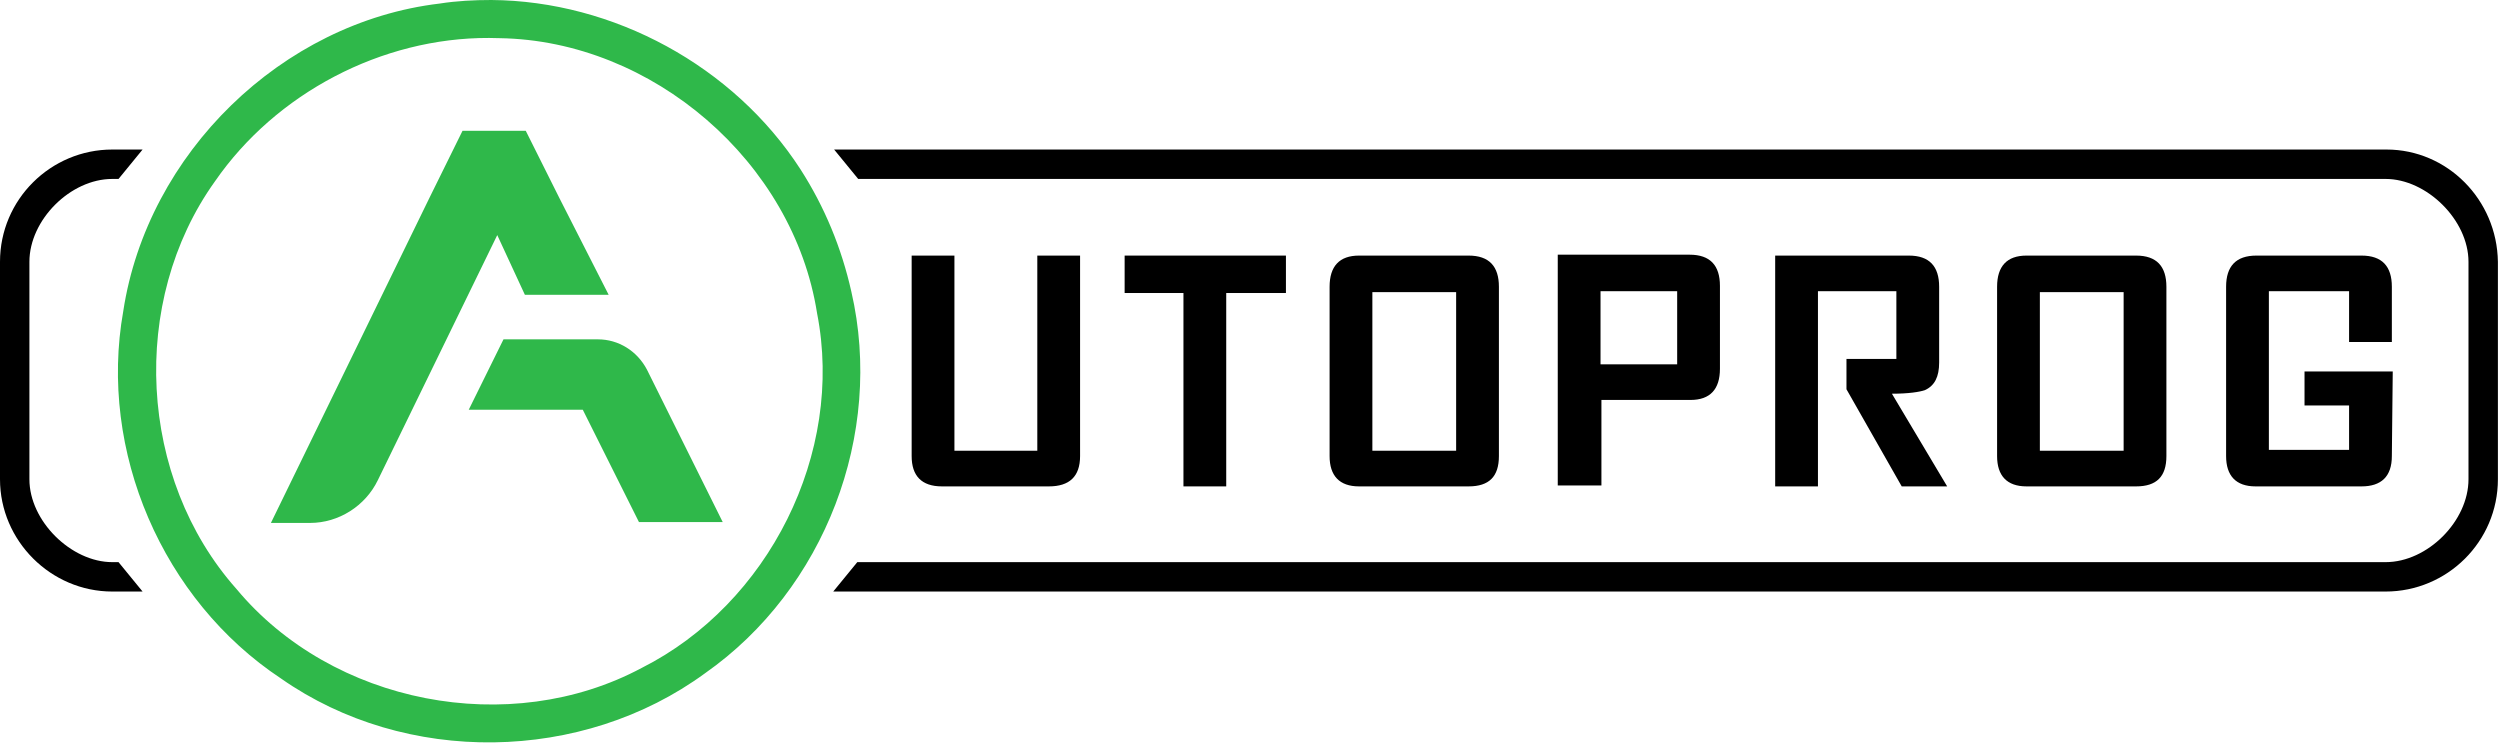 <svg width="572" height="170" viewBox="0 0 572 170" fill="none" xmlns="http://www.w3.org/2000/svg">
<path d="M32.623 135.345H25.691C11.622 135.345 0 123.723 0 109.655V59.904C0 45.632 11.622 34.214 25.691 34.214H32.623L27.118 40.942H25.691C16.108 40.942 6.729 50.322 6.729 59.904V109.655C6.729 119.238 16.312 128.617 25.691 128.617H27.118L32.623 135.345Z" fill="black"/>
<path d="M571.519 59.904V109.655C571.519 123.927 559.897 135.345 545.828 135.345H190.645L196.15 128.617H545.828C555.411 128.617 564.79 119.238 564.79 109.655V59.904C564.79 50.322 555.207 40.942 545.828 40.942H196.354L190.849 34.214H546.032C559.897 34.214 571.315 45.632 571.519 59.904V59.904Z" fill="black"/>
<path d="M247.122 104.354C247.122 109.043 244.675 111.286 239.985 111.286H215.518C210.829 111.286 208.586 108.84 208.586 104.354V58.478H218.373V103.131H237.335V58.478H247.122V104.354Z" fill="black"/>
<path d="M294.017 67.041H280.561V111.286H270.774V67.041H257.316V58.478H294.221V67.041H294.017Z" fill="black"/>
<path d="M342.951 104.354C342.951 109.043 340.708 111.286 336.019 111.286H310.94C306.454 111.286 304.211 108.84 304.211 104.354V65.614C304.211 60.924 306.454 58.478 310.94 58.478H336.019C340.708 58.478 342.951 60.924 342.951 65.614V104.354ZM333.164 103.131V66.837H313.998V103.131H333.164Z" fill="black"/>
<path d="M393.523 84.371C393.523 89.061 391.28 91.508 386.794 91.508H366.405V111.081H356.414V58.273H386.59C391.28 58.273 393.523 60.72 393.523 65.409V84.371ZM383.736 83.352V66.633H366.201V83.352H383.736Z" fill="black"/>
<path d="M445.512 111.286H435.113L422.472 89.062V82.129H433.89V66.633H415.947V111.286H406.16V58.478H436.744C441.434 58.478 443.677 60.924 443.677 65.614V82.945C443.677 86.207 442.657 88.246 440.414 89.266C439.191 89.674 436.744 90.081 432.87 90.081L445.512 111.286Z" fill="black"/>
<path d="M495.673 104.354C495.673 109.043 493.43 111.286 488.741 111.286H463.662C459.176 111.286 456.934 108.84 456.934 104.354V65.614C456.934 60.924 459.176 58.478 463.662 58.478H488.741C493.43 58.478 495.673 60.924 495.673 65.614V104.354ZM485.886 103.131V66.837H466.72V103.131H485.886Z" fill="black"/>
<path d="M547.256 104.354C547.256 109.043 544.81 111.286 540.324 111.286H516.061C511.575 111.286 509.332 108.84 509.332 104.354V65.614C509.332 60.924 511.575 58.478 516.264 58.478H540.324C545.013 58.478 547.256 60.924 547.256 65.614V78.255H537.47V66.633H519.119V102.927H537.47V92.77H527.275V84.984H547.46L547.256 104.354Z" fill="black"/>
<path d="M165.356 119.442H146.19L145.986 119.035L133.345 93.752H107.246L115.199 77.644H136.811C141.501 77.644 145.783 80.295 148.026 84.576L165.152 119.035L165.356 119.442Z" fill="#2FB84A"/>
<path d="M139.261 67.45H120.093L113.773 53.789L86.451 109.86C83.597 115.772 77.48 119.646 70.955 119.646H61.984L98.277 45.225L105.822 29.933H120.298L128.046 45.429L139.261 67.45Z" fill="#2FB84A"/>
<path d="M112.412 0C108.538 0 104.459 0.203 100.585 0.815C64.496 5.099 33.707 35.087 28.202 71.194C22.493 103.222 37.174 137.29 64.292 155.241C92.837 175.233 133.208 174.621 161.345 154.017C188.667 134.841 202.329 99.346 194.784 66.706C192.541 56.711 188.667 47.327 183.162 38.759C167.87 15.095 140.345 0.204 112.412 0V0ZM111.904 8.685C112.697 8.685 113.489 8.704 114.281 8.733C149.282 9.262 181.519 37.052 186.946 71.673C193.243 103.683 175.863 138.174 146.85 152.807C116.617 168.991 75.997 161.107 54.078 134.728C31.644 109.489 29.507 68.979 49.17 41.51C63.133 21.307 87.346 8.597 111.904 8.685V8.685Z" fill="#2FB84A"/>
</svg>
